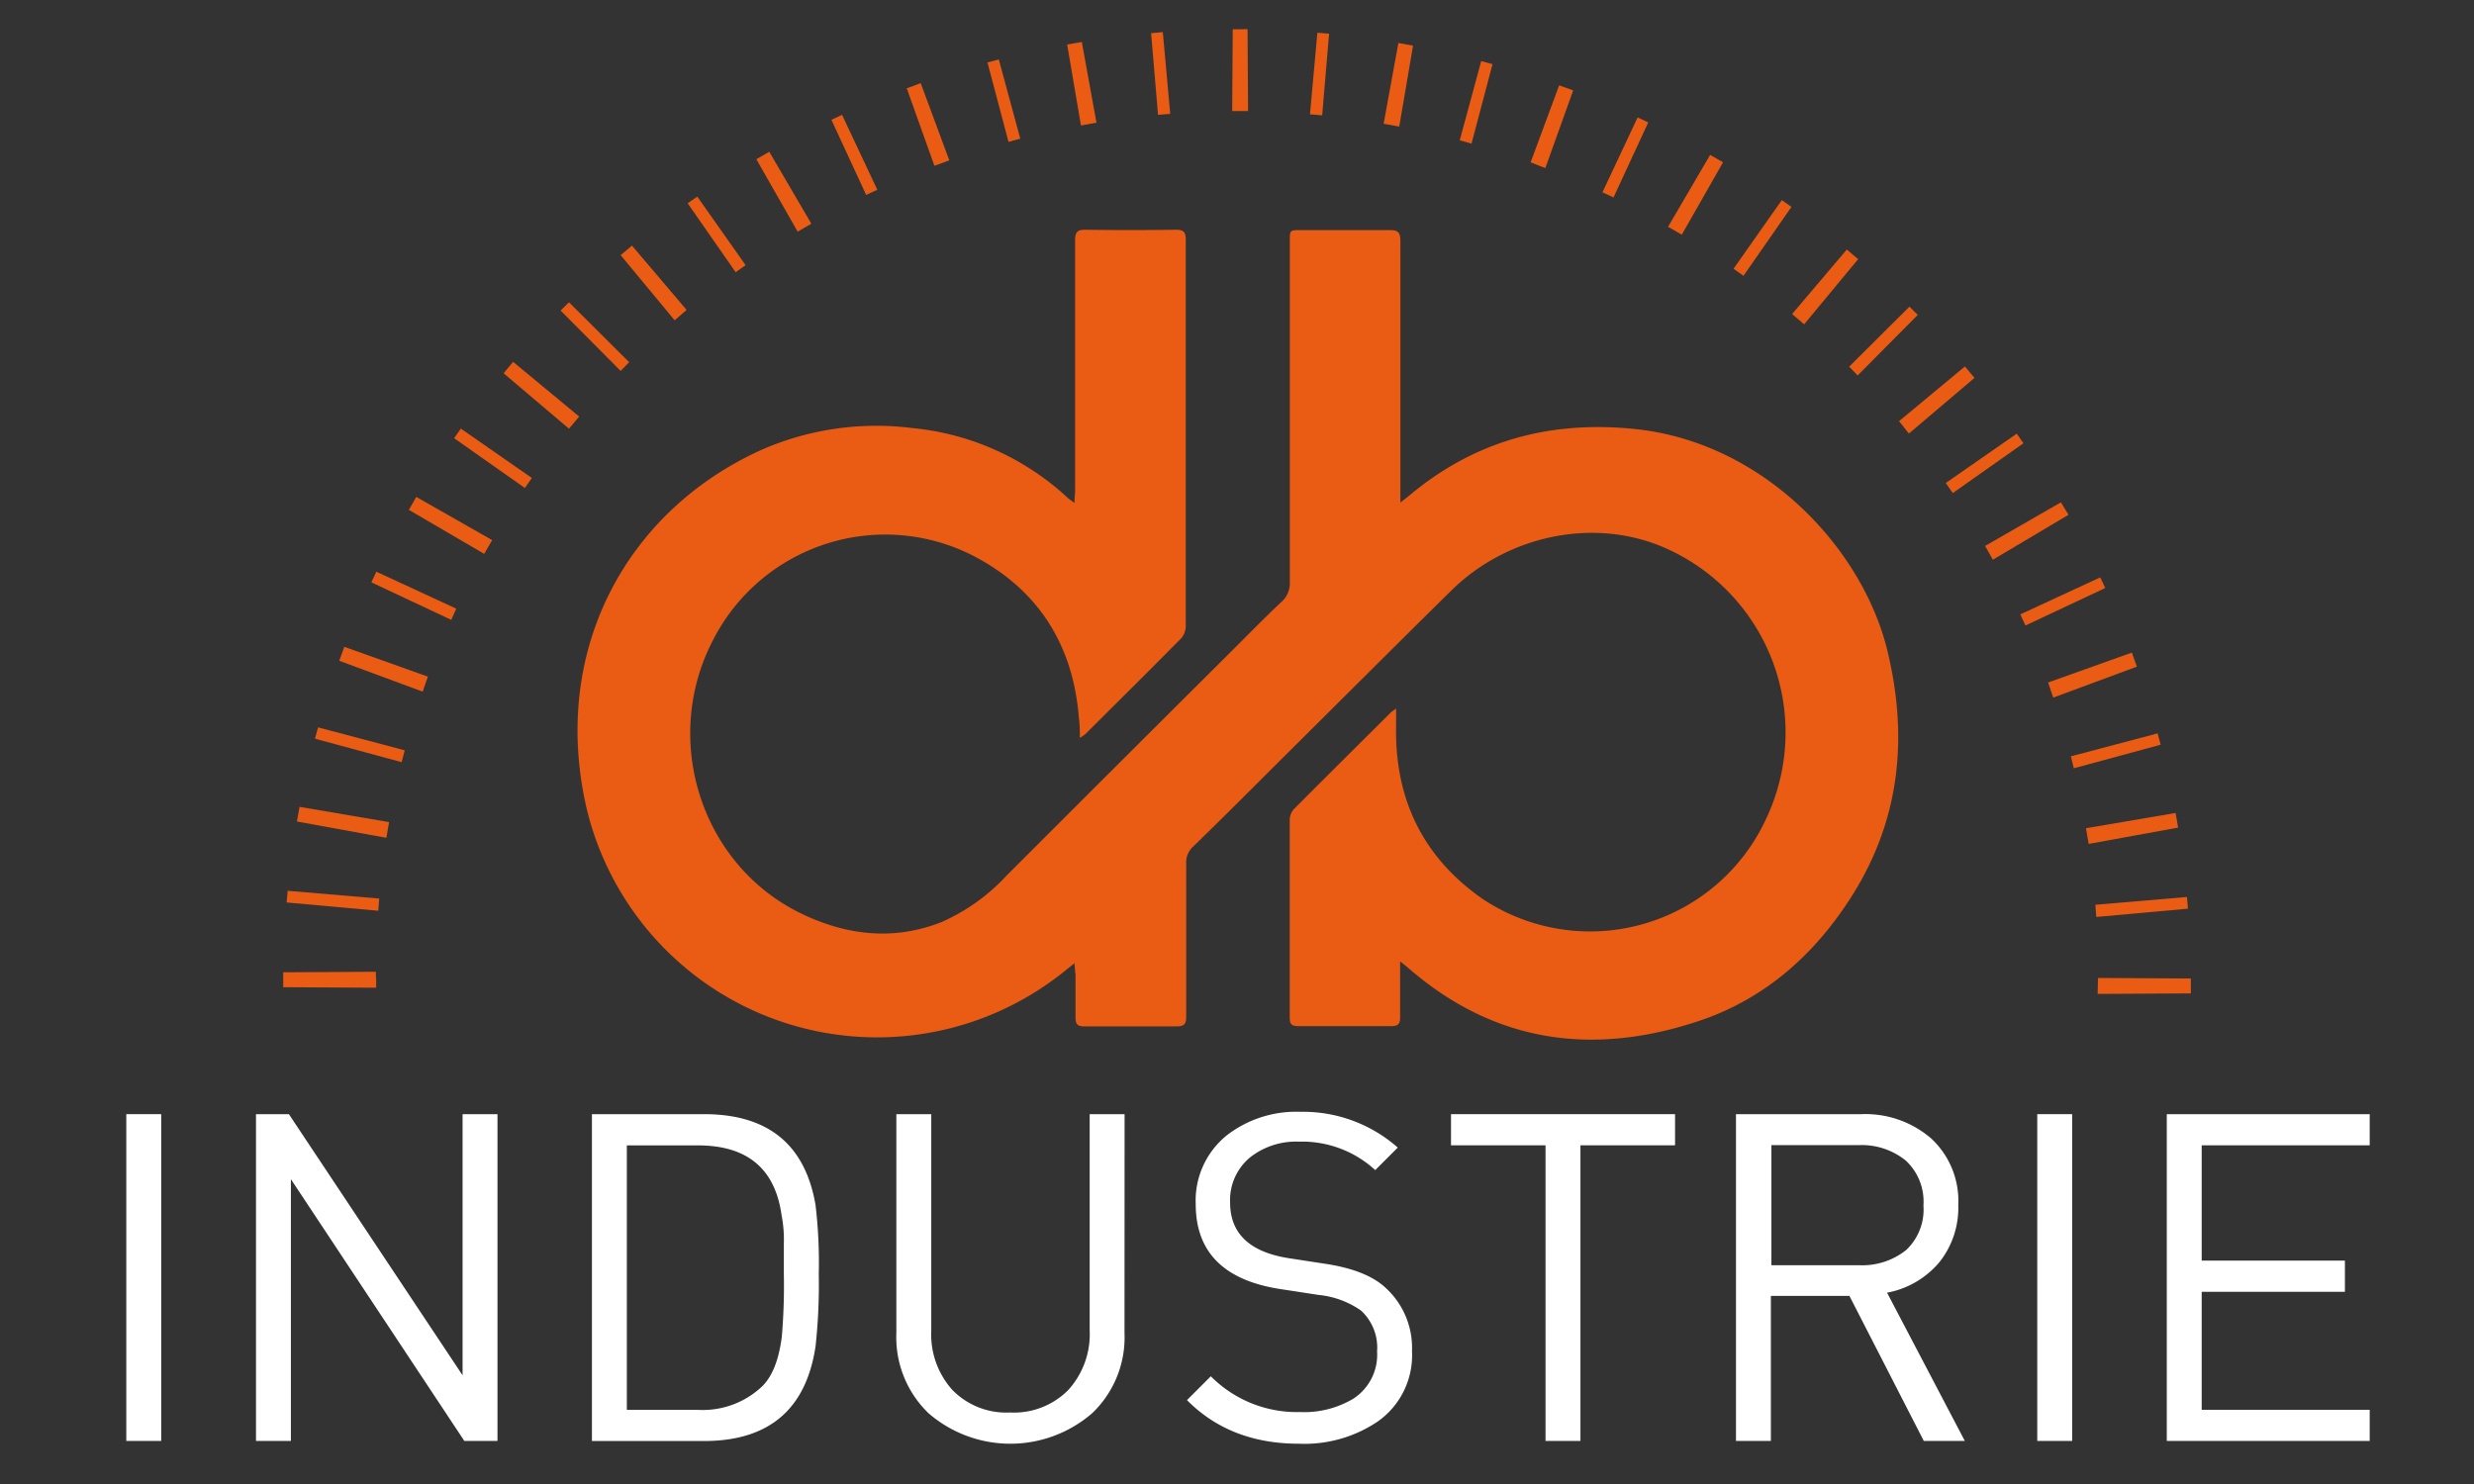 <svg id="Calque_1" data-name="Calque 1" xmlns="http://www.w3.org/2000/svg" viewBox="0 0 283.46 170.08"><rect x="0" y="0" width="283.46" height="170.08" fill="#333333" stroke="none"/><defs><style>.cls-1{fill:#ea5b13;}.cls-2{fill:#fff;}</style></defs><path class="cls-1" d="M123.11,110.39l-1.46,1.17A34.22,34.22,0,0,1,67.23,92.73C63,74.58,71.78,58.48,87.37,51.5a32.8,32.8,0,0,1,17.18-2.44,30.41,30.41,0,0,1,17.79,8c.19.17.4.3.77.59,0-.6.07-1,.07-1.44,0-9.57,0-19.13,0-28.69,0-.94.28-1.2,1.19-1.19,3.46.05,6.91.05,10.37,0,.9,0,1.12.28,1.12,1.15q0,22.13,0,44.24a2.2,2.2,0,0,1-.52,1.43c-3.64,3.69-7.32,7.33-11,11a4.64,4.64,0,0,1-.62.41c0-.85,0-1.56-.11-2.28-.65-8.42-4.7-14.76-12.15-18.61a22.14,22.14,0,0,0-29.75,9.66c-6,11.48-1.35,25.9,10.18,31.41,5.17,2.47,10.52,3.09,16,.93a22.56,22.56,0,0,0,7.5-5.39q13-13,26-25.94c1.79-1.78,3.55-3.59,5.39-5.32a2.87,2.87,0,0,0,1-2.34q0-19.53,0-39.06c0-1.25,0-1.25,1.25-1.25,3.39,0,6.78,0,10.17,0,.95,0,1.25.23,1.25,1.22,0,9.38,0,18.75,0,28.12v1.88c.48-.37.74-.57,1-.78,7.49-6.3,16.13-8.63,25.8-7.65,14.81,1.49,26.15,13.68,29,25.41,2.38,9.85,1.48,19.28-4,28-4.21,6.71-9.94,11.86-17.51,14.41-12.18,4.09-23.5,2.58-33.44-6.09-.21-.18-.43-.35-.88-.71v2.11c0,1.44,0,2.88,0,4.31,0,.77-.26,1-1,1q-5.33,0-10.65,0c-.79,0-1-.22-1-1,0-5.82,0-11.64,0-17.46,0-1.73,0-3.46,0-5.18a1.91,1.91,0,0,1,.44-1.19c3.7-3.72,7.42-7.41,11.14-11.11.15-.14.33-.25.61-.46,0,.72,0,1.31,0,1.91-.18,8.31,2.95,15,9.79,19.83a22.21,22.21,0,0,0,32.7-9.31,23.09,23.09,0,0,0-11.67-30.83c-8-3.53-18-1.55-24.56,4.94-6.85,6.76-13.66,13.57-20.49,20.35-3,3-6,6-9,8.91a2.43,2.43,0,0,0-.82,1.93c0,5.85,0,11.7,0,17.56,0,.86-.21,1.15-1.13,1.14-3.51,0-7,0-10.55,0-.75,0-1-.22-1-1,0-1.63,0-3.26,0-4.89C123.18,111.29,123.15,111,123.11,110.39Z"/><path class="cls-2" d="M18.47,165.14h-4V127.69h4Z"/><path class="cls-2" d="M57,165.14h-3.8l-19.87-30v30h-4V127.69H33.1L53,157.62V127.69h4Z"/><path class="cls-2" d="M93.81,146a65.36,65.36,0,0,1-.37,8.32q-1.64,10.83-12.78,10.83H67.82V127.69H80.66q11,0,12.78,10.41A55.7,55.7,0,0,1,93.81,146Zm-4,0v-3.47a14.6,14.6,0,0,0-.26-3.26q-1.11-8-9.58-8H71.82v30.31H80a9.88,9.88,0,0,0,7.37-2.74q1.72-1.74,2.21-5.68A68.88,68.88,0,0,0,89.81,146Z"/><path class="cls-2" d="M128.84,152.78a12,12,0,0,1-3.7,9.18,14.32,14.32,0,0,1-18.76,0,12.09,12.09,0,0,1-3.68-9.18V127.69h4v24.77a9.53,9.53,0,0,0,2.42,6.84,8.63,8.63,0,0,0,6.62,2.58,8.74,8.74,0,0,0,6.66-2.58,9.5,9.5,0,0,0,2.45-6.84V127.69h4Z"/><path class="cls-2" d="M161.78,154.83a9.28,9.28,0,0,1-3.95,8.1,15,15,0,0,1-9,2.53q-7.89,0-12.83-5l2.73-2.73a13.89,13.89,0,0,0,10.21,4.1,11,11,0,0,0,6.1-1.52,6,6,0,0,0,2.74-5.43,5.76,5.76,0,0,0-1.84-4.68,10.15,10.15,0,0,0-4.84-1.79l-4.37-.67Q137,146.26,137,138a9.6,9.6,0,0,1,3.58-7.9,13,13,0,0,1,8.41-2.68,16.4,16.4,0,0,1,11.16,4.1l-2.58,2.58a12.39,12.39,0,0,0-8.74-3.26,8.52,8.52,0,0,0-5.52,1.74,6.34,6.34,0,0,0-2.37,5.23q0,5.34,6.74,6.39l4.1.63q4.64.69,6.84,2.64A9.31,9.31,0,0,1,161.78,154.83Z"/><path class="cls-2" d="M191.92,131.26H181.08v33.88h-4V131.26H166.25v-3.57h25.67Z"/><path class="cls-2" d="M225.12,165.14h-4.7l-8.52-16.62h-9v16.62h-4V127.69h14.36a11.54,11.54,0,0,1,8,2.78,9.75,9.75,0,0,1,3.11,7.63,10,10,0,0,1-2.16,6.55,10.28,10.28,0,0,1-6,3.5Zm-4.74-27a6.42,6.42,0,0,0-2-5.11,8,8,0,0,0-5.42-1.79h-10V145h10a8.06,8.06,0,0,0,5.44-1.74A6.36,6.36,0,0,0,220.38,138.16Z"/><path class="cls-2" d="M237.42,165.14h-4V127.69h4Z"/><path class="cls-2" d="M271.51,165.14H248.26V127.69h23.25v3.57H252.26v13.21h16.41v3.58H252.26v13.52h19.25Z"/><path class="cls-1" d="M141.24,3.36l-.06,8.87,0,.5H143l-.06-9.39Z"/><polygon class="cls-1" points="122.27 5.1 123.85 14.38 125.63 14.06 123.95 4.81 122.27 5.1"/><polygon class="cls-1" points="195.94 17.75 191.12 25.99 192.69 26.9 197.42 18.6 195.94 17.75"/><path class="cls-1" d="M175.37,18.61l.46.17.39.16.37.14.47.18,3.19-8.9-1.61-.58Z"/><polygon class="cls-1" points="158.53 14.18 160.32 14.51 161.9 5.23 160.22 4.93 158.53 14.18"/><polygon class="cls-1" points="183.6 22.04 184.87 22.63 188.85 14.03 187.63 13.46 183.6 22.04"/><polygon class="cls-1" points="167.25 16.08 168.6 16.46 171.01 7.35 169.71 7 167.25 16.08"/><polygon class="cls-1" points="150.09 13.1 151.49 13.22 152.28 3.86 150.94 3.75 150.09 13.1"/><polygon class="cls-1" points="131.89 3.8 132.68 13.16 134.08 13.05 133.23 3.68 131.89 3.8"/><polygon class="cls-1" points="113.14 7.16 115.55 16.26 116.9 15.89 114.44 6.81 113.14 7.16"/><path class="cls-1" d="M57.7,42.78l7.49,6.35.32-.38c.09-.12.19-.23.29-.34l.56-.67-7.57-6.27Z"/><polygon class="cls-1" points="103.89 10.12 107.06 19 108.77 18.38 105.49 9.53 103.89 10.12"/><polygon class="cls-1" points="86.66 18.25 91.39 26.55 92.96 25.64 88.14 17.39 86.66 18.25"/><polygon class="cls-1" points="71.11 29.24 77.3 36.71 78.67 35.52 72.41 28.15 71.11 29.24"/><polygon class="cls-1" points="95.26 13.73 99.24 22.34 100.52 21.75 96.48 13.16 95.26 13.73"/><polygon class="cls-1" points="78.79 23.3 84.29 31.2 85.43 30.39 79.89 22.53 78.79 23.3"/><polygon class="cls-1" points="64.23 35.59 71.11 42.51 72.09 41.51 65.19 34.64 64.23 35.59"/><polygon class="cls-1" points="52.03 50.22 60.14 55.93 60.94 54.78 52.8 49.12 52.03 50.22"/><polygon class="cls-1" points="47.7 56.95 46.84 58.43 55.48 63.48 56.39 61.9 47.7 56.95"/><path class="cls-1" d="M38.87,75.73l9.56,3.54.29-.84c.05-.14.09-.28.14-.41l.17-.47-9.58-3.42Z"/><polygon class="cls-1" points="34.02 94.15 44.27 96.02 44.58 94.22 34.32 92.47 34.02 94.15"/><path class="cls-1" d="M43.07,111.87v-.5l-10.62.06v1.71l10.65.06,0-.9C43.08,112.15,43.07,112,43.07,111.87Z"/><polygon class="cls-1" points="42.55 66.74 51.7 71.04 52.28 69.76 43.12 65.52 42.55 66.74"/><polygon class="cls-1" points="36.09 84.66 46.02 87.35 46.37 85.99 36.44 83.36 36.09 84.66"/><polygon class="cls-1" points="32.84 103.43 43.34 104.38 43.45 102.98 32.96 102.09 32.84 103.43"/><polygon class="cls-1" points="240.38 112.08 240.34 113.91 251.02 113.85 251.02 112.14 240.38 112.08"/><path class="cls-1" d="M249.27,93.17,239,94.92l.15.87c0,.14.06.28.08.43l.08.5,10.25-1.87Z"/><polygon class="cls-1" points="244.26 74.79 234.66 78.22 235.25 79.95 244.84 76.4 244.26 74.79"/><path class="cls-1" d="M236.13,57.57l-8.69,5,.42.74.23.4.24.44L237,59Z"/><polygon class="cls-1" points="250.57 102.8 240.08 103.69 240.18 105.09 250.69 104.14 250.57 102.8"/><polygon class="cls-1" points="247.21 84.05 237.27 86.68 237.61 88.05 247.56 85.35 247.21 84.05"/><polygon class="cls-1" points="240.64 66.17 231.48 70.41 232.06 71.69 241.21 67.39 240.64 66.17"/><path class="cls-1" d="M225.13,42l-7.55,6.27.31.38.26.33.56.71,7.52-6.38Z"/><polygon class="cls-1" points="211.6 28.6 205.33 35.99 206.71 37.17 212.9 29.7 211.6 28.6"/><polygon class="cls-1" points="218.78 35.14 211.87 42.02 212.84 43.03 219.73 36.09 218.78 35.14"/><polygon class="cls-1" points="198.62 30.8 199.76 31.61 205.26 23.71 204.15 22.94 198.62 30.8"/><polygon class="cls-1" points="231.07 49.7 222.94 55.35 223.74 56.51 231.84 50.8 231.07 49.7"/></svg>